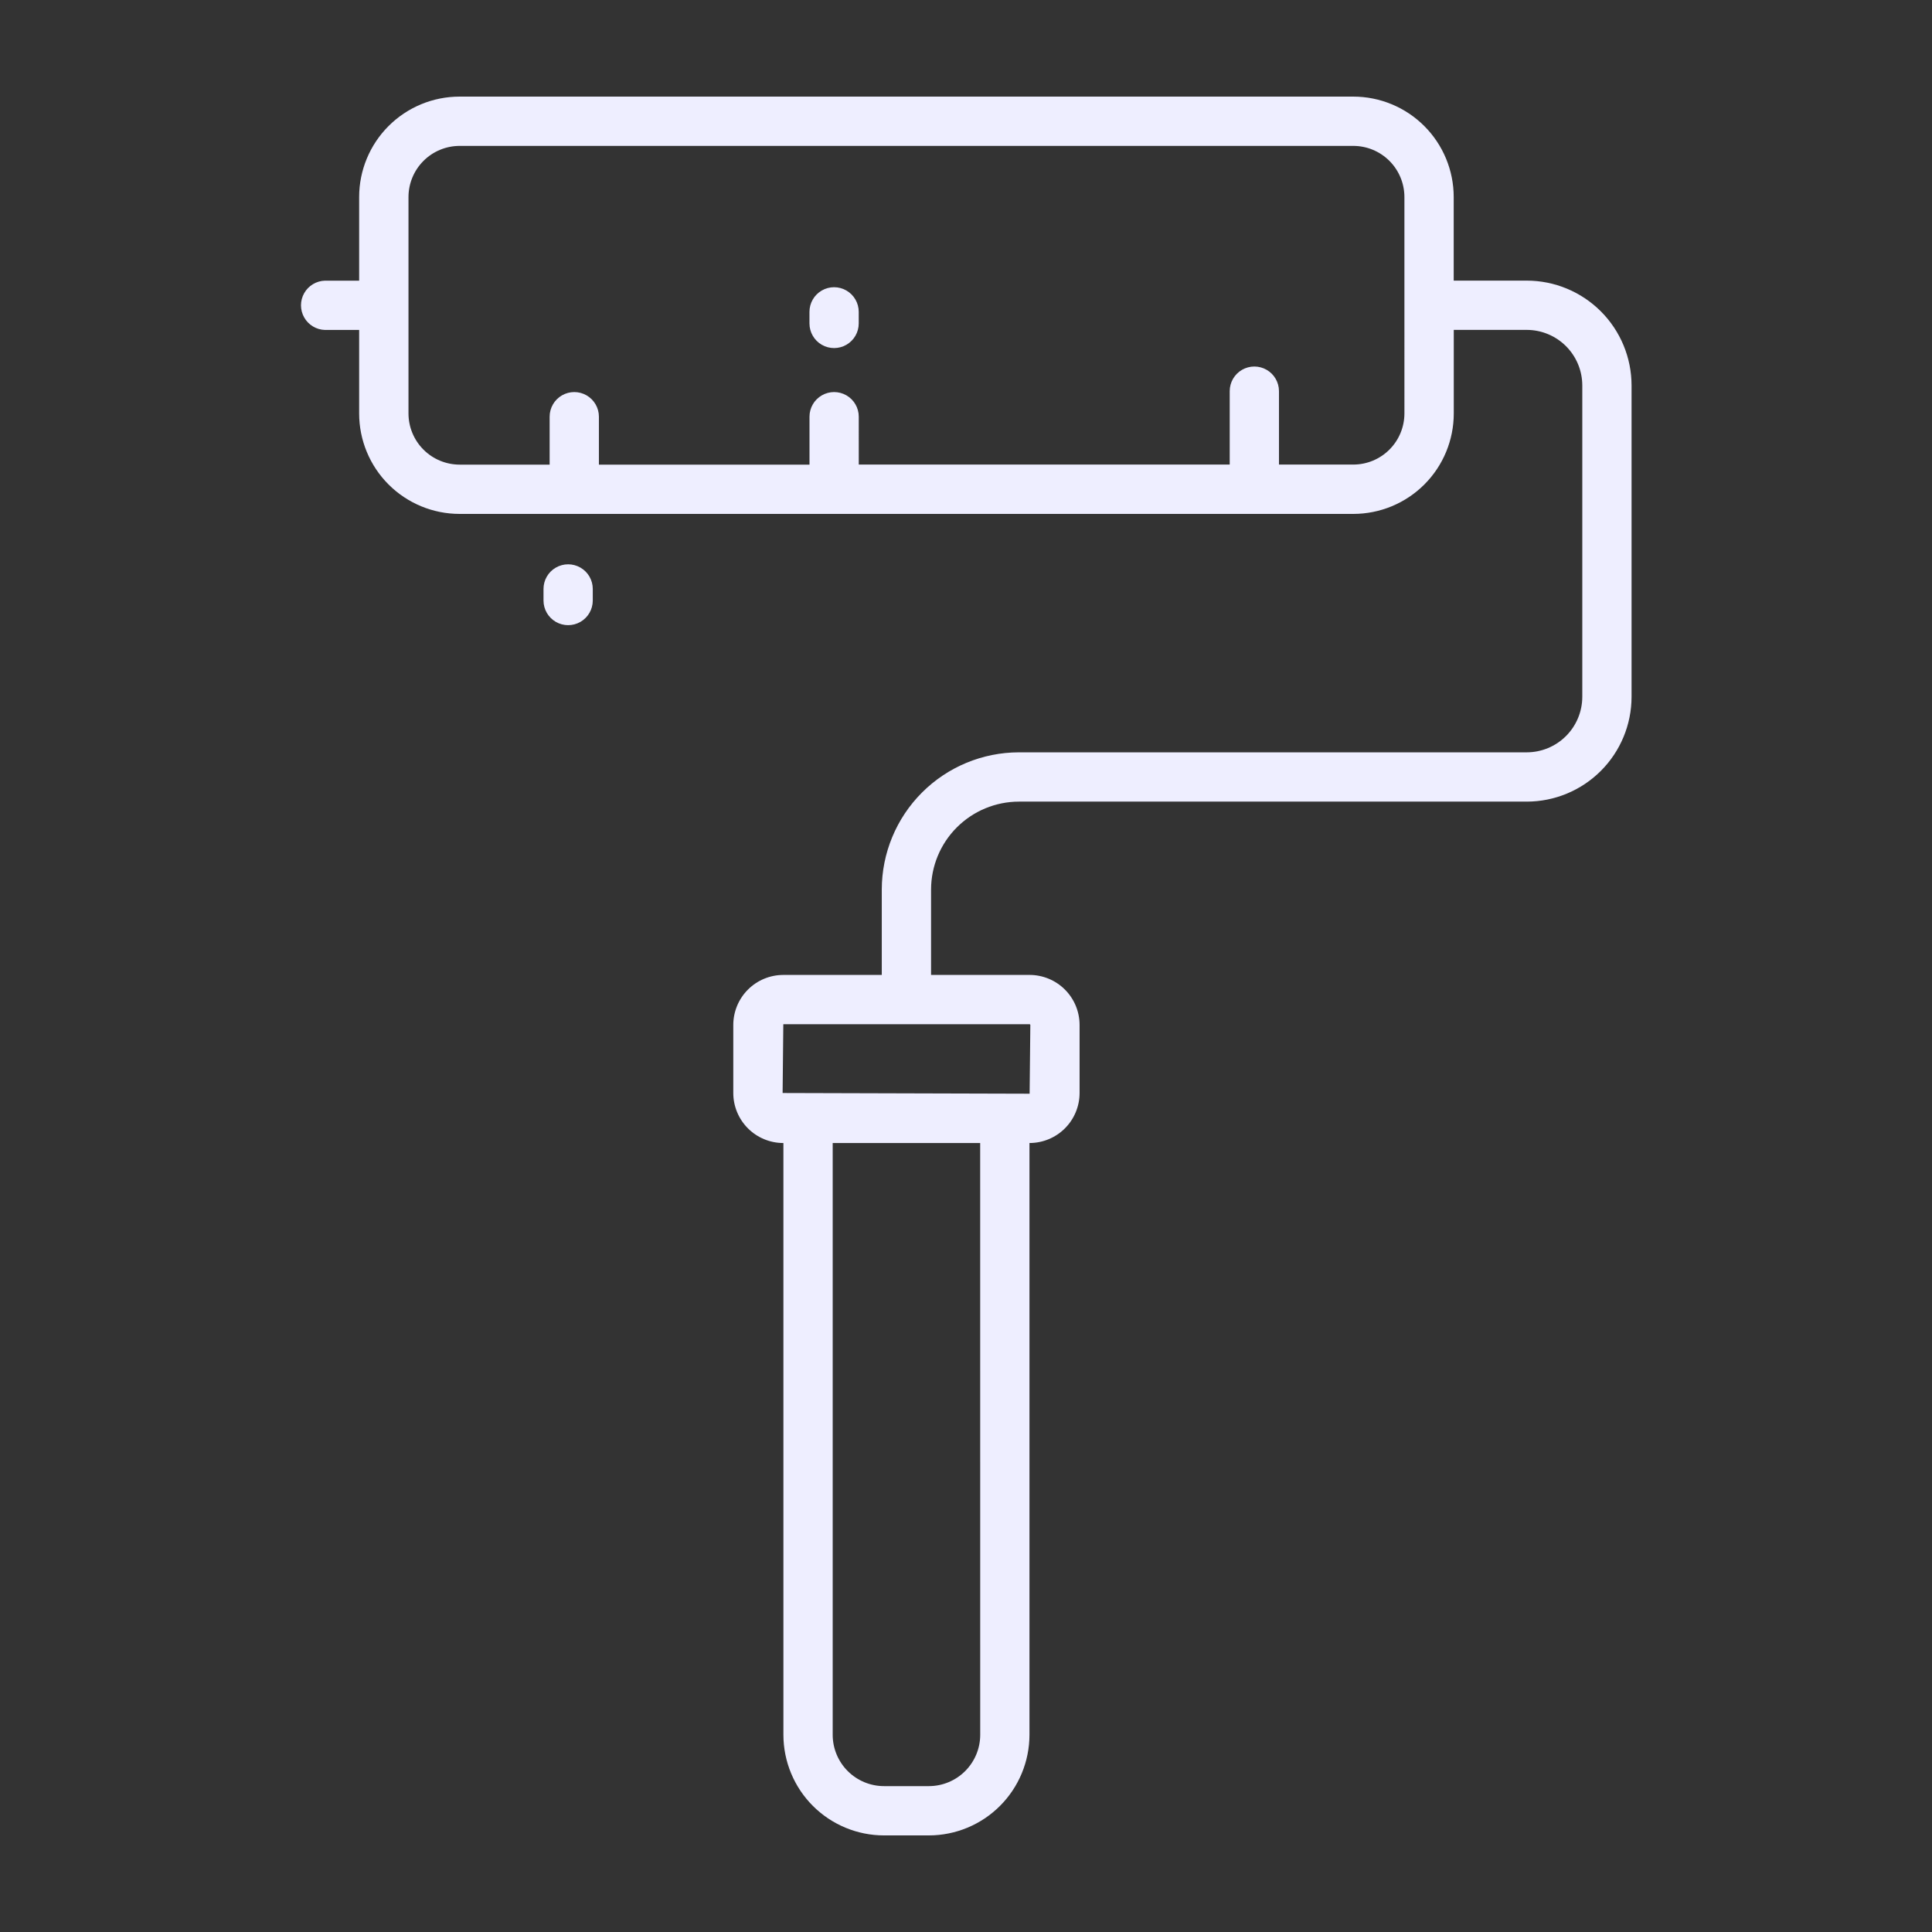 <svg style="fill: #eeeeff;" xmlns="http://www.w3.org/2000/svg" viewBox="0 0 1200 1200" version="1.1" height="1200pt" width="1200pt">
 <rect x="0" y="0" width="1200" height="1200" fill="#333333" stroke="none"/>
 <path d="m948.32 174.29h-45.395v-51.891c0-16.547-6.574-32.418-18.277-44.121s-27.574-18.277-44.125-18.277h-555.05c-16.551 0-32.422 6.574-44.125 18.277s-18.277 27.574-18.277 44.121v51.926h-21.238c-5.367 0.148-10.262 3.102-12.902 7.773-2.641 4.676-2.641 10.391 0 15.062 2.641 4.676 7.535 7.625 12.902 7.777h21.238v51.863c0 16.547 6.574 32.422 18.277 44.121 11.703 11.703 27.574 18.277 44.125 18.277h555.09c16.551 0 32.422-6.574 44.125-18.277 11.703-11.699 18.277-27.574 18.277-44.121v-51.902h45.395c9.133 0.031 17.883 3.676 24.336 10.137 6.449 6.465 10.082 15.219 10.094 24.352v193.41c-0.012 9.141-3.652 17.906-10.117 24.371-6.465 6.465-15.23 10.102-24.371 10.117h-315.41c-22.59 0.02-44.246 9.004-60.219 24.977-15.973 15.973-24.957 37.633-24.98 60.223v53.062h-61.199c-8.23 0.016-16.121 3.289-21.938 9.113-5.816 5.82-9.09 13.715-9.094 21.945v42.301-0.004c0.008 8.23 3.281 16.117 9.098 21.938 5.816 5.82 13.707 9.094 21.934 9.109h0.098v367.58c0.016 16.566 6.609 32.449 18.324 44.164 11.719 11.711 27.602 18.297 44.172 18.309h27.863c16.562-0.02 32.441-6.606 44.152-18.32 11.711-11.711 18.301-27.59 18.32-44.152v-367.59h0.086-0.004c8.23-0.012 16.121-3.285 21.941-9.105 5.82-5.82 9.094-13.711 9.102-21.941v-42.297c-0.004-8.234-3.277-16.129-9.098-21.949-5.82-5.824-13.711-9.098-21.945-9.109h-61.199v-53.062c0.016-14.469 5.769-28.344 16.004-38.574 10.23-10.23 24.102-15.988 38.57-16.004h315.43c17.258-0.02 33.801-6.887 46.004-19.09 12.203-12.207 19.066-28.75 19.082-46.008v-193.41c-0.016-17.258-6.879-33.801-19.082-46.008-12.203-12.203-28.746-19.07-46.004-19.09zm-76.008 82.512c-0.008 8.418-3.352 16.488-9.305 22.441-5.949 5.953-14.02 9.301-22.438 9.309h-46.176v-45.602 0.004c0-5.469-2.914-10.52-7.648-13.25-4.734-2.734-10.566-2.734-15.301 0-4.734 2.731-7.648 7.781-7.648 13.25v45.602h-230.4l-0.004-29.738c0-5.465-2.914-10.516-7.648-13.25s-10.566-2.734-15.301 0-7.648 7.785-7.648 13.25v29.773h-130.8v-29.773c0-5.465-2.918-10.516-7.648-13.25-4.734-2.734-10.566-2.734-15.301 0s-7.652 7.785-7.652 13.25v29.773h-55.918c-8.426-0.016-16.5-3.367-22.453-9.328-5.949-5.961-9.297-14.039-9.301-22.461v-134.4c0.004-8.422 3.352-16.5 9.301-22.461 5.953-5.957 14.027-9.312 22.453-9.324h555.09c8.426 0.008 16.5 3.363 22.453 9.324 5.949 5.961 9.293 14.039 9.289 22.461zm-263.48 820.73c-0.012 8.449-3.375 16.547-9.352 22.52-5.973 5.973-14.074 9.332-22.52 9.34h-27.863c-8.453 0-16.559-3.359-22.539-9.332-5.981-5.973-9.348-14.074-9.359-22.527v-367.59h91.609zm31.129-440.94-0.445 42.73-153.42-0.434 0.434-42.742h152.99c0.234 0.023 0.422 0.207 0.445 0.445zm-106.59-442.9v7.199c0 5.469-2.914 10.52-7.648 13.25-4.734 2.734-10.566 2.734-15.301 0-4.734-2.731-7.648-7.781-7.648-13.25v-7.199c0-5.465 2.914-10.516 7.648-13.25s10.566-2.734 15.301 0c4.734 2.734 7.648 7.785 7.648 13.25zm-165.19 172.11v7.199c0 5.465-2.914 10.516-7.648 13.25s-10.566 2.734-15.301 0-7.648-7.785-7.648-13.25v-7.199c0-5.469 2.914-10.52 7.648-13.25 4.734-2.734 10.566-2.734 15.301 0 4.734 2.731 7.648 7.781 7.648 13.25z"></path>
</svg>

